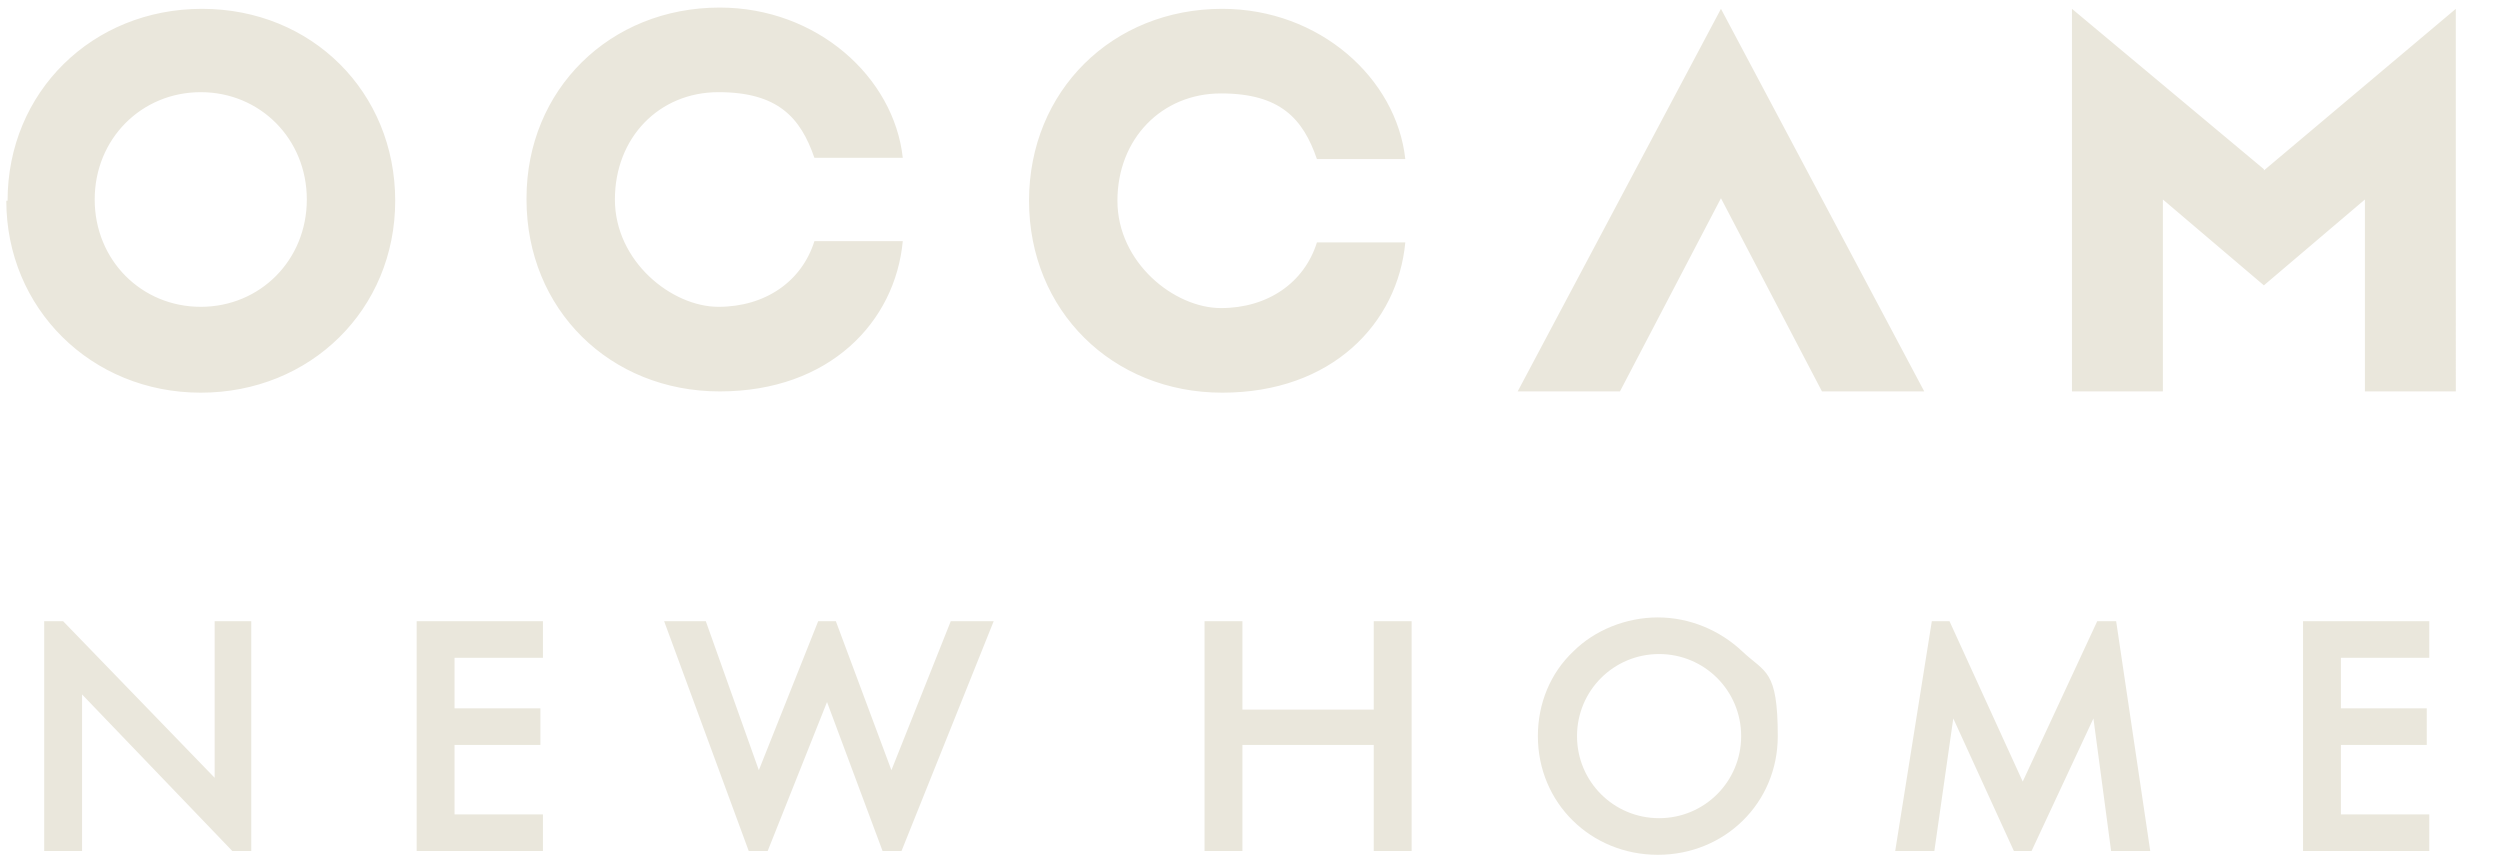 <svg width="198" height="68" viewBox="0 0 198 68" fill="none" xmlns="http://www.w3.org/2000/svg">
  <path class="cls-1" d="M17,49.2v12.4l-12-12.4h-1.5v18.2h3v-12.4l11.9,12.4h1.5v-18.2h-3ZM33,49.2v18.2h10v-2.9h-7v-5.5h6.8v-2.9h-6.8v-4h7v-2.9h-10ZM75.3,49.2l-4.7,11.8-4.4-11.8h-1.4l-4.7,11.8-4.2-11.8h-3.3l6.7,18.2h1.5l4.7-11.8,4.4,11.8h1.5l7.3-18.2h-3.3ZM108.8,49.2v7h-10.4v-7h-3v18.2h3v-8.4h10.4v8.4h3v-18.2h-3ZM167,49.2h-.9l-5.9,12.7-5.8-12.7h-1.4l-2.9,18.2h3.1l1.5-10.5,4.8,10.5h1.4l4.9-10.5,1.4,10.5h3.1l-2.7-18.2h-.5ZM182.4,49.2v18.2h10v-2.9h-7v-5.5h6.8v-2.9h-6.8v-4h7v-2.9h-10ZM124.9,58.3c0-3.6,2.9-6.5,6.5-6.5s6.5,2.9,6.5,6.5-2.9,6.5-6.5,6.5-6.5-2.9-6.5-6.5M124.6,51.6c-1.8,1.7-2.8,4.1-2.8,6.7,0,5.3,4.2,9.4,9.5,9.4s9.5-4.1,9.5-9.4-1-5-2.8-6.7c-1.8-1.7-4.2-2.7-6.7-2.7s-5,1-6.7,2.7M7.5,15.8c0-4.8,3.7-8.5,8.4-8.5s8.4,3.7,8.4,8.5-3.7,8.5-8.4,8.5-8.4-3.7-8.4-8.5M.5,15.9c0,8.5,6.7,15.2,15.4,15.2s15.4-6.6,15.4-15.2S24.7.7,16,.7c-8.7,0-15.4,6.6-15.4,15.2M81.5,15.9c0,8.7,6.6,15.2,15.3,15.2s13.9-5.5,14.5-11.9h-7c-1,3.2-3.9,5.2-7.6,5.2s-8.2-3.6-8.2-8.5,3.5-8.5,8.2-8.5,6.5,2,7.6,5.2h7c-.7-6.4-6.8-11.9-14.5-11.9-8.7,0-15.3,6.5-15.3,15.2M41.7,15.8c0,8.7,6.6,15.2,15.3,15.2s13.9-5.5,14.5-11.9h-7c-1,3.2-3.9,5.2-7.6,5.2s-8.2-3.6-8.2-8.5,3.5-8.5,8.2-8.5,6.5,2,7.6,5.2h7c-.7-6.4-6.8-11.9-14.5-11.9-8.7,0-15.3,6.5-15.3,15.1M179.3,13.4l-15.2-12.7v30.3h7.2v-15.2l8,6.8h0l8-6.8v15.2h7.2V.7l-15.2,12.8ZM120.2,31h8.1l8-15.3,8,15.3h8.1L136.3.7l-16.1,30.3Z" fill="#EAE7DC" />
</svg>